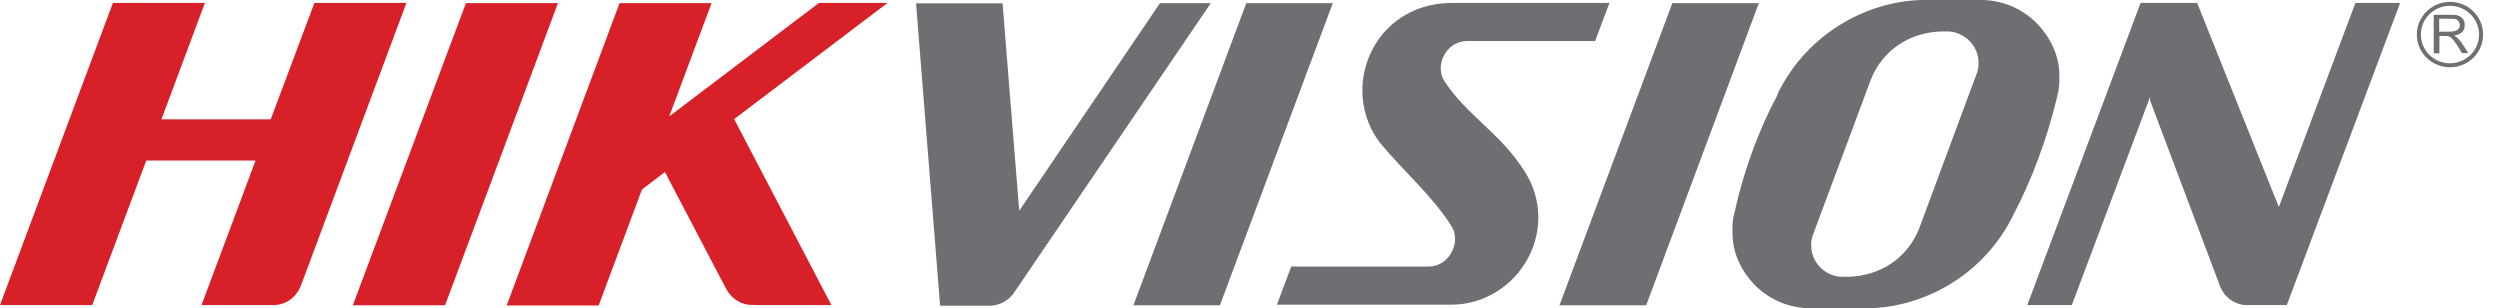 <svg width="146" height="18" viewBox="0 0 146 18" fill="none" xmlns="http://www.w3.org/2000/svg">
<path d="M80.646 8.416C78.144 5.217 80.165 0.231 84.725 0.17H93.993L93.155 2.396H85.662C84.417 2.408 83.715 3.916 84.417 4.828C85.563 6.579 87.547 7.808 88.767 9.608C91.442 13.159 88.743 17.793 84.75 17.793H74.57L75.409 15.567H83.444C84.688 15.555 85.378 14.047 84.725 13.147C83.702 11.505 81.903 9.924 80.646 8.404V8.416ZM71.243 17.829H66.19L72.784 0.182H77.836L71.243 17.829ZM96.137 17.829H91.072L97.665 0.182H102.718L96.137 17.829ZM103.79 5.521C105.564 1.848 109.274 -0.098 112.712 -0H115.855C118.504 0.121 120.106 2.274 120.254 4.062C120.279 4.487 120.267 4.901 120.23 5.217C120.18 5.424 120.143 5.618 120.094 5.825C119.539 8.1 118.701 10.398 117.617 12.478C115.855 16.151 112.145 18.097 108.707 18H105.564C102.915 17.878 101.313 15.725 101.19 13.937C101.165 13.512 101.165 13.11 101.214 12.782C101.264 12.587 101.3 12.381 101.35 12.174C101.867 9.9 102.705 7.601 103.815 5.521H103.79ZM113.365 1.836C111.492 1.897 109.927 2.943 109.249 4.67L105.897 13.658C105.811 13.864 105.762 14.095 105.774 14.339C105.774 15.3 106.538 16.09 107.475 16.163H107.968C109.841 16.102 111.406 15.056 112.084 13.329L115.423 4.341C115.51 4.135 115.559 3.904 115.547 3.66C115.547 2.7 114.783 1.909 113.821 1.836H113.353H113.365ZM59.523 12.308L67.743 0.182H70.713L59.215 17.1C58.919 17.537 58.426 17.817 57.86 17.854H57.699H57.712H54.902L53.497 0.194H58.55L59.523 12.308ZM125.566 5.874V5.655L120.994 17.817H118.393L125.011 0.17H128.314L133.083 12.089L137.557 0.17H140.169L133.551 17.817H131.161C130.508 17.793 129.941 17.379 129.682 16.796L125.566 5.874Z" fill="#6E6F72"/>
<path d="M25.991 17.829H20.605L27.211 0.182H32.584L25.991 17.829ZM9.415 6.969H15.811L18.362 0.17H23.735L17.549 16.747C17.549 16.747 17.549 16.759 17.537 16.759C17.278 17.379 16.686 17.805 15.971 17.817H11.769L14.924 9.377H8.54L5.385 17.817H0L6.593 0.17H11.966L9.428 6.969H9.415ZM39.066 6.81L47.828 0.17H51.833L42.874 6.956L48.555 17.817H43.995C43.995 17.817 44.02 17.817 44.045 17.805C43.342 17.854 42.701 17.452 42.406 16.856C42.406 16.856 42.406 16.844 42.393 16.844L38.832 10.046L37.489 11.067L34.962 17.841H29.589L36.182 0.182H41.555L39.078 6.81H39.066Z" fill="#D72027"/>
<path d="M142.129 3.101V0.863H143.127C143.337 0.863 143.485 0.875 143.595 0.924C143.694 0.973 143.793 1.046 143.854 1.131C143.916 1.228 143.94 1.35 143.94 1.471C143.94 1.629 143.891 1.763 143.793 1.873C143.694 1.97 143.521 2.055 143.312 2.079C143.386 2.128 143.448 2.152 143.497 2.201C143.583 2.274 143.657 2.384 143.756 2.493L144.15 3.101H143.78L143.485 2.627C143.398 2.493 143.324 2.396 143.263 2.323C143.201 2.25 143.164 2.201 143.115 2.177C143.065 2.152 143.029 2.128 142.979 2.116C142.955 2.116 142.893 2.104 142.819 2.104H142.462V3.113H142.166L142.129 3.101ZM142.437 1.848H143.078C143.213 1.848 143.312 1.836 143.411 1.8C143.485 1.775 143.546 1.727 143.595 1.666C143.645 1.605 143.657 1.532 143.657 1.459C143.657 1.362 143.608 1.265 143.534 1.192C143.46 1.119 143.337 1.094 143.164 1.094H142.449V1.848H142.437Z" fill="#6E6F72"/>
<path d="M143.077 0.109C142.018 0.109 141.143 0.961 141.143 2.019C141.143 3.077 142.005 3.928 143.077 3.928C144.15 3.928 145.012 3.077 145.012 2.019C145.012 0.961 144.15 0.109 143.077 0.109ZM143.077 3.697C142.141 3.697 141.377 2.943 141.377 2.019C141.377 1.095 142.141 0.34 143.077 0.34C144.014 0.34 144.778 1.095 144.778 2.019C144.778 2.943 144.014 3.697 143.077 3.697Z" fill="#6E6F72"/>
</svg>
